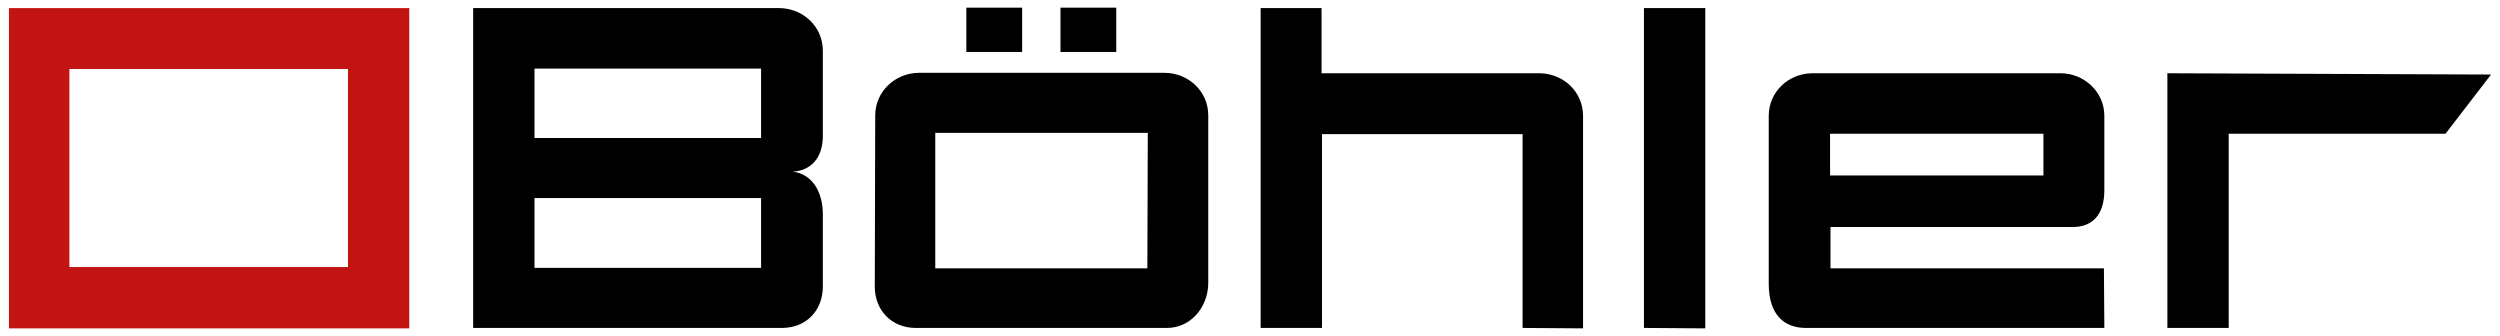 <?xml version="1.0" encoding="utf-8"?>
<!-- Generator: Adobe Illustrator 24.2.0, SVG Export Plug-In . SVG Version: 6.00 Build 0)  -->
<svg version="1.1" id="Ebene_1" xmlns="http://www.w3.org/2000/svg" xmlns:xlink="http://www.w3.org/1999/xlink" x="0px" y="0px"
	 viewBox="0 0 587 78.9" style="enable-background:new 0 0 587 78.9;" xml:space="preserve">
<style type="text/css">
	.st0{fill:#C31414;}
</style>
<g>
	<path class="st0" d="M81.7,16.2v46.5H16.3V16.2H81.7z M96,1.9H2.1v75.2h94V1.9H96z"/>
	<path d="M183.6,77h-72.5V1.9h71.8c5.6,0,10.3,4.3,10.3,10v20c0,5.4-3,8.2-7.1,8.4c4.5,0.5,7.1,4.6,7.1,10v17
		C193.2,72.9,189.3,77,183.6,77z M178.7,16.1h-53.2v16.3h53.2V16.1z M178.7,46.5h-53.2v16.4h53.2V46.5z"/>
	<path d="M274,77h-59c-5.6,0-9.6-4.1-9.6-9.7l0.1-40.2c0-5.6,4.7-10,10.3-10h57.6c5.6,0,10.3,4.3,10.3,10v39.3
		C283.7,72.1,279.6,77,274,77z M219.6,31.2V63h49.8l0.1-31.8H219.6z"/>
	<path d="M357.5,77V31.5h-47.1V77H296V1.9h14.3v15.3h51.1c5.6,0,10.3,4.3,10.3,10v49.9L357.5,77L357.5,77z"/>
	<path d="M386,77V1.9h14.4v75.2L386,77L386,77z"/>
	<path d="M494,63h-64.2v-9.7h56.9c4.6,0,7.4-2.9,7.4-8.6V27.2c0-5.6-4.7-10-10.3-10h-53.7h-4.5c-5.6,0-10.3,4.3-10.3,10v39.4
		c0,7.5,3.8,10.4,8.7,10.4h70.1L494,63z M429.7,31.4h50.1v9.8h-50.1V31.4z"/>
	<polygon points="508.9,17.2 508.9,77 523.3,77 523.3,31.4 574.2,31.4 584.9,17.5 	"/>
	<g>
		<rect x="226.9" y="1.8" width="13.1" height="10.4"/>
		<rect x="249" y="1.8" width="13.1" height="10.4"/>
	</g>
</g>
</svg>
